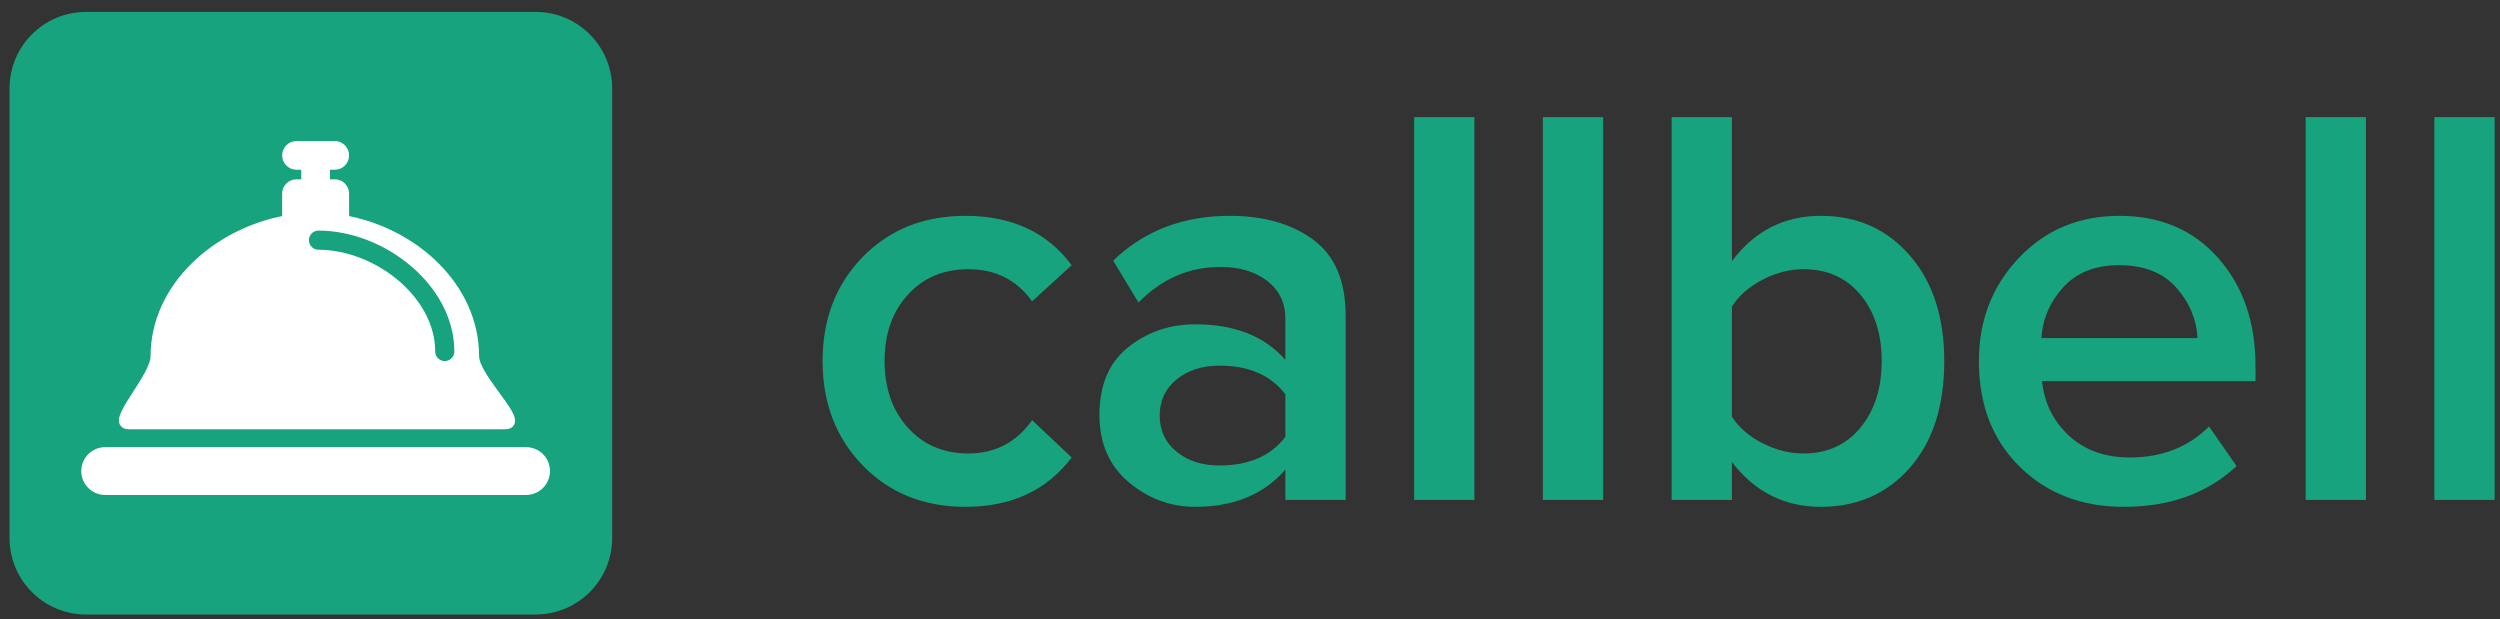 <svg width="105" height="26" viewBox="0 0 105 26" fill="none" xmlns="http://www.w3.org/2000/svg">
<rect x="0" y="0" width="105" height="26" fill="#333333" stroke="none"/>
<g id="Group">
<g id="Group_2">
<path id="Vector" d="M22.497 0.5H3.614C1.839 0.5 0.4 1.939 0.4 3.714V22.596C0.4 24.371 1.839 25.81 3.614 25.81H22.497C24.272 25.81 25.711 24.371 25.711 22.596V3.714C25.711 1.939 24.272 0.5 22.497 0.5Z" fill="#16A37D"/>
<path id="Vector_2" fill-rule="evenodd" clip-rule="evenodd" d="M13.658 7.732H14.06C14.166 7.732 14.268 7.774 14.344 7.849C14.419 7.925 14.461 8.027 14.461 8.133V9.243C17.345 9.754 19.921 12.038 19.921 14.963C19.921 15.898 22.114 17.828 21.218 17.828H5.407C4.562 17.828 6.525 15.876 6.525 14.963C6.525 12.037 9.154 9.752 12.051 9.242V8.133C12.051 8.027 12.093 7.925 12.169 7.849C12.244 7.774 12.346 7.732 12.453 7.732H12.854V6.928H12.453C12.346 6.928 12.244 6.886 12.169 6.81C12.093 6.735 12.051 6.633 12.051 6.526C12.051 6.42 12.093 6.318 12.169 6.242C12.244 6.167 12.346 6.125 12.453 6.125H14.06C14.166 6.125 14.268 6.167 14.344 6.242C14.419 6.318 14.461 6.42 14.461 6.526C14.461 6.633 14.419 6.735 14.344 6.81C14.268 6.886 14.166 6.928 14.06 6.928H13.658V7.732ZM4.418 18.981H22.095C22.308 18.981 22.512 19.065 22.663 19.216C22.814 19.367 22.898 19.571 22.898 19.784C22.898 19.997 22.814 20.202 22.663 20.352C22.512 20.503 22.308 20.588 22.095 20.588H4.418C4.205 20.588 4 20.503 3.85 20.352C3.699 20.202 3.614 19.997 3.614 19.784C3.614 19.571 3.699 19.367 3.85 19.216C4 19.065 4.205 18.981 4.418 18.981Z" fill="white" stroke="white" stroke-width="0.402" stroke-linecap="round"/>
<path id="Vector_3" d="M18.68 14.762C18.68 12.211 15.928 10.087 13.377 10.087" stroke="#16A37D" stroke-width="0.804" stroke-linecap="round"/>
</g>
<path id="Vector_4" fill-rule="evenodd" clip-rule="evenodd" d="M40.551 21.287C38.8 21.287 37.362 20.708 36.237 19.551C35.112 18.394 34.549 16.932 34.549 15.164C34.549 13.396 35.112 11.938 36.237 10.789C37.362 9.64 38.8 9.065 40.551 9.065C42.496 9.065 43.982 9.756 45.011 11.138L43.348 12.657C42.705 11.757 41.813 11.307 40.672 11.307C39.627 11.307 38.78 11.665 38.129 12.38C37.478 13.095 37.153 14.023 37.153 15.164C37.153 16.305 37.478 17.237 38.129 17.96C38.78 18.683 39.627 19.045 40.672 19.045C41.797 19.045 42.689 18.579 43.348 17.647L45.011 19.214C43.966 20.596 42.48 21.287 40.551 21.287ZM56.517 20.997H53.986V19.72C53.086 20.764 51.825 21.287 50.202 21.287C49.157 21.287 48.225 20.941 47.405 20.25C46.586 19.559 46.176 18.619 46.176 17.43C46.176 16.176 46.578 15.228 47.381 14.585C48.185 13.943 49.125 13.621 50.202 13.621C51.857 13.621 53.118 14.119 53.986 15.116V13.38C53.986 12.721 53.733 12.195 53.227 11.801C52.721 11.408 52.066 11.211 51.262 11.211C49.944 11.211 48.795 11.709 47.815 12.705L46.755 10.945C48.056 9.692 49.687 9.065 51.648 9.065C53.078 9.065 54.247 9.399 55.155 10.066C56.063 10.733 56.517 11.797 56.517 13.26V20.997ZM51.214 19.551C52.451 19.551 53.375 19.149 53.986 18.346V16.562C53.375 15.758 52.451 15.357 51.214 15.357C50.491 15.357 49.892 15.55 49.418 15.935C48.944 16.321 48.707 16.827 48.707 17.454C48.707 18.081 48.944 18.587 49.418 18.973C49.892 19.358 50.491 19.551 51.214 19.551ZM61.925 20.997H59.394V4.919H61.925V20.997ZM67.332 20.997H64.801V4.919H67.332V20.997ZM72.74 17.502C73.029 17.952 73.455 18.322 74.017 18.611C74.58 18.9 75.158 19.045 75.753 19.045C76.749 19.045 77.545 18.683 78.139 17.96C78.734 17.237 79.031 16.305 79.031 15.164C79.031 14.023 78.734 13.095 78.139 12.38C77.545 11.665 76.749 11.307 75.753 11.307C75.158 11.307 74.58 11.456 74.017 11.753C73.455 12.05 73.029 12.424 72.74 12.874V17.502ZM72.74 20.997H70.209V4.919H72.74V10.97C73.688 9.7 74.933 9.065 76.476 9.065C78.003 9.065 79.248 9.62 80.212 10.729C81.177 11.837 81.659 13.316 81.659 15.164C81.659 17.06 81.177 18.555 80.212 19.648C79.248 20.74 78.003 21.287 76.476 21.287C74.949 21.287 73.704 20.66 72.74 19.406V20.997ZM89.212 21.287C87.428 21.287 85.966 20.724 84.825 19.599C83.683 18.474 83.113 16.996 83.113 15.164C83.113 13.46 83.671 12.018 84.788 10.837C85.905 9.656 87.315 9.065 89.019 9.065C90.738 9.065 92.12 9.656 93.165 10.837C94.209 12.018 94.732 13.533 94.732 15.381V16.008H85.765C85.861 16.924 86.239 17.687 86.897 18.298C87.556 18.908 88.408 19.214 89.453 19.214C90.802 19.214 91.911 18.78 92.779 17.912L93.936 19.575C92.715 20.716 91.14 21.287 89.212 21.287ZM92.297 14.2C92.249 13.396 91.948 12.685 91.393 12.066C90.839 11.448 90.039 11.138 88.995 11.138C87.998 11.138 87.219 11.448 86.656 12.066C86.094 12.685 85.789 13.396 85.74 14.2H92.297ZM99.368 20.997H96.837V4.919H99.368V20.997ZM104.775 20.997H102.244V4.919H104.775V20.997Z" fill="#16A37D"/>
</g>
</svg>
